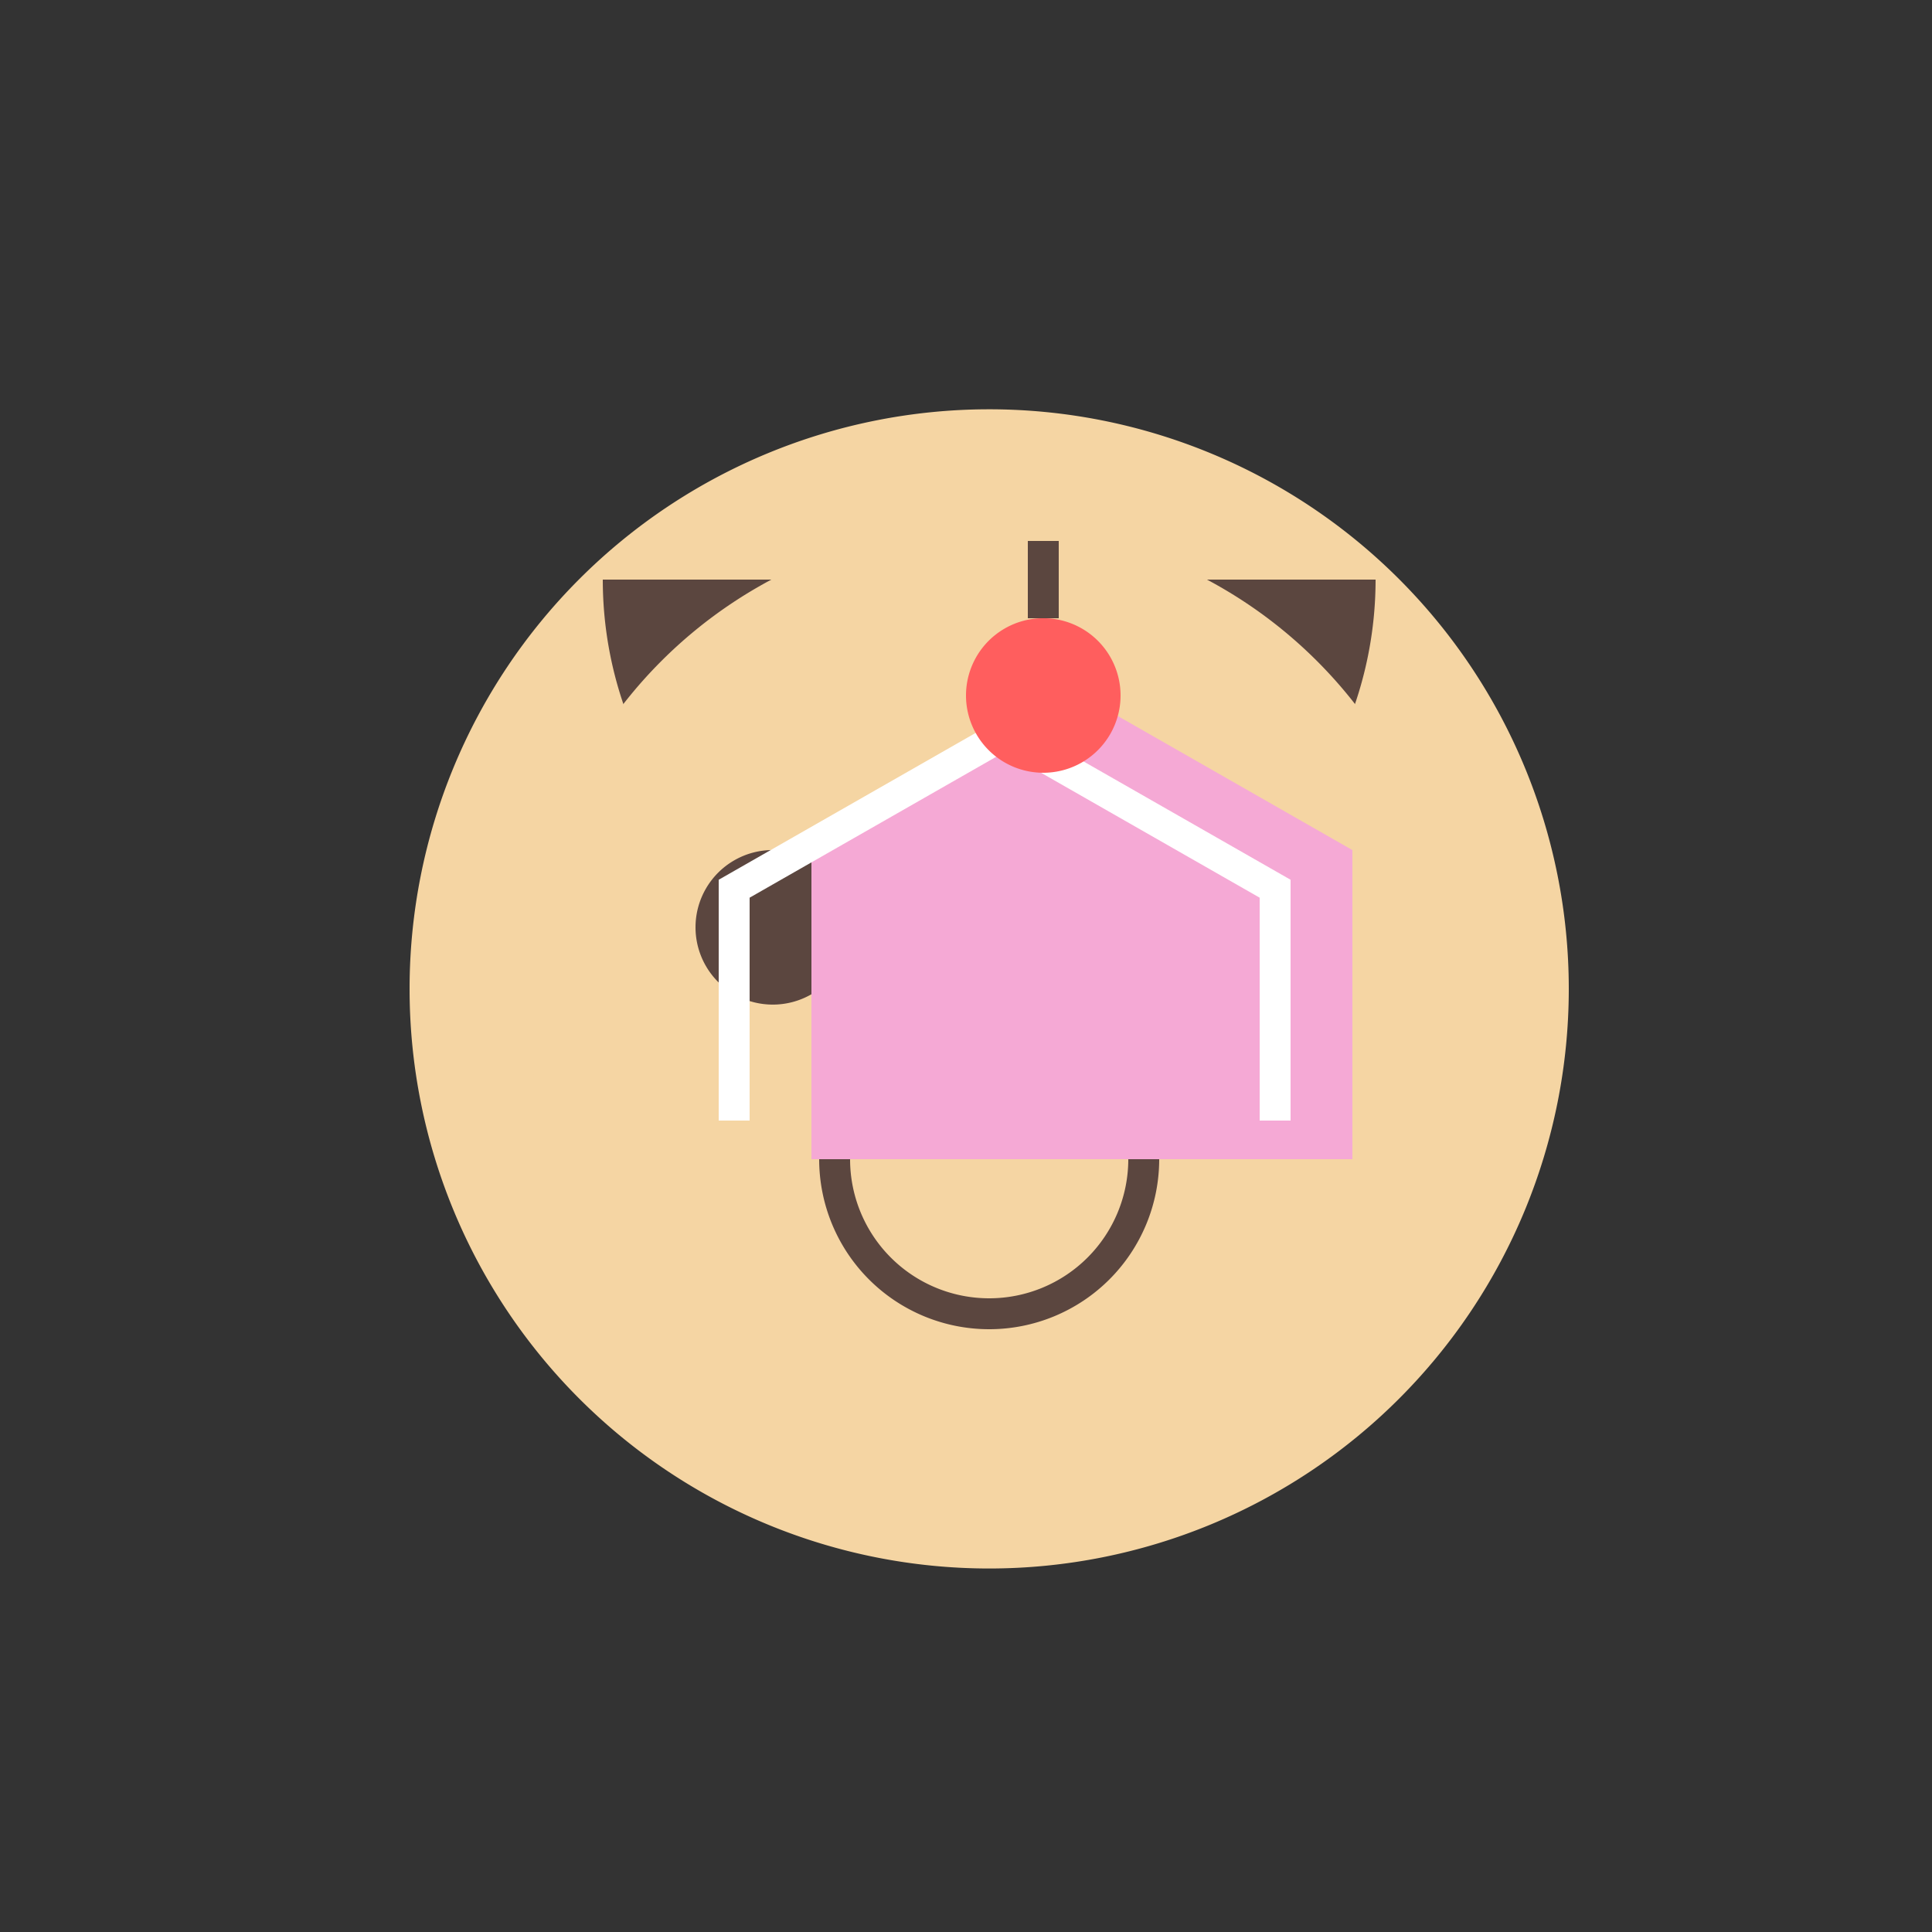 <!--

Generated by DrawGPT.
Free, open source, AI generated images in SVG, PNG, and HTML Canvas format.
https://drawgpt.ai

Created: 2023-09-26T09:04:44.242Z
Link: https://drawgpt.ai/prompt/41992/

-->
<svg xmlns="http://www.w3.org/2000/svg" xmlns:xlink="http://www.w3.org/1999/xlink" width="500" height="500"><rect width="100%" height="100%" fill="#333333" stroke="none"/><defs/><g><path fill="#f5d5a3" stroke="none" paint-order="stroke fill markers" d=" M 406 256 A 150 150 0 1 1 406 255.85"/><path fill="#5b463f" stroke="none" paint-order="stroke fill markers" d=" M 356 150 A 100 100 0 0 1 156 150"/><path fill="#f5d5a3" stroke="none" paint-order="stroke fill markers" d=" M 376 256 A 120 120 0 1 1 376 255.88"/><path fill="#5b463f" stroke="none" paint-order="stroke fill markers" d=" M 220 240 A 20 20 0 1 1 220 239.98"/><path fill="#5b463f" stroke="none" paint-order="stroke fill markers" d=" M 332 240 A 20 20 0 1 1 332 239.98"/><path fill="none" stroke="#5b463f" paint-order="fill stroke markers" d=" M 296 300 A 40 40 0 0 1 216 300" stroke-miterlimit="10" stroke-width="8" stroke-dasharray=""/><path fill="#f5a9d5" stroke="none" paint-order="stroke fill markers" d=" M 350 300 L 350 220 L 280 180 L 210 220 L 210 300"/><path fill="none" stroke="#ffffff" paint-order="fill stroke markers" d=" M 330 290 L 330 230 L 260 190 L 190 230 L 190 290" stroke-miterlimit="10" stroke-width="8" stroke-dasharray=""/><path fill="#ff5e5e" stroke="none" paint-order="stroke fill markers" d=" M 290 180 A 20 20 0 1 1 290 179.98"/><path fill="none" stroke="#5b463f" paint-order="fill stroke markers" d=" M 270 160 L 270 140" stroke-miterlimit="10" stroke-width="8" stroke-dasharray=""/></g></svg>